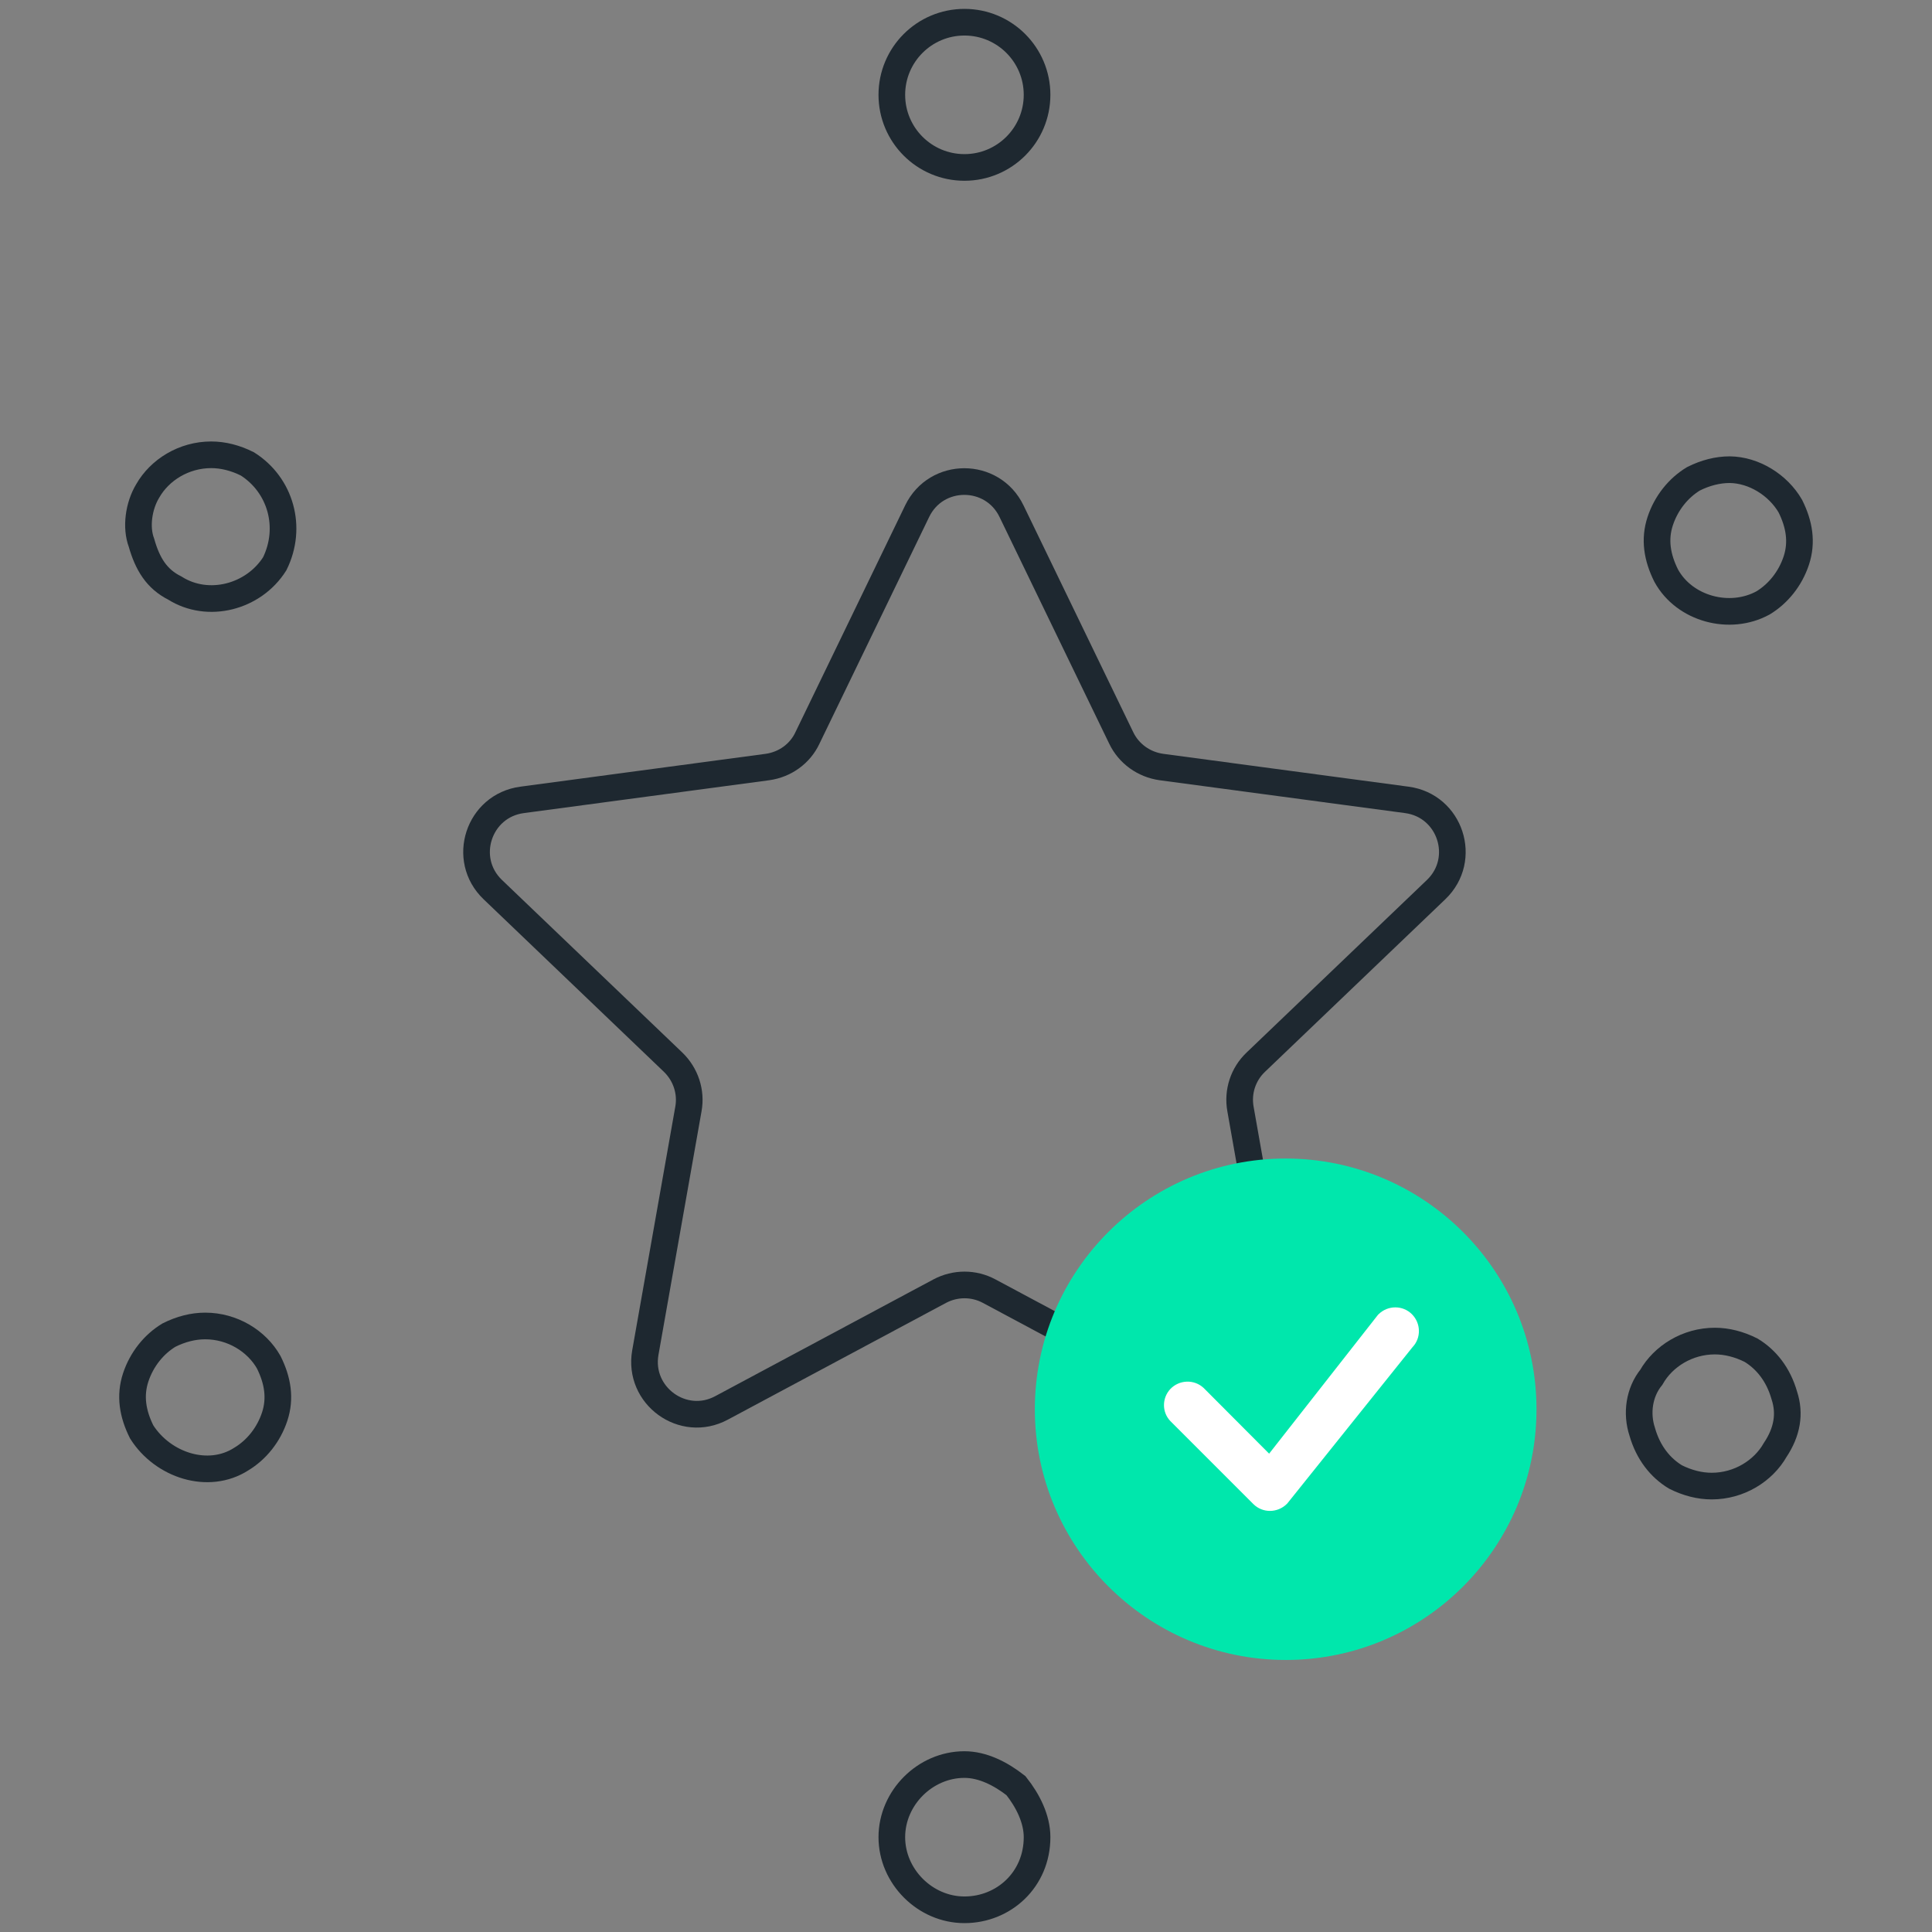<?xml version="1.0" encoding="utf-8"?>
<!-- Generator: Adobe Illustrator 26.2.1, SVG Export Plug-In . SVG Version: 6.00 Build 0)  -->
<svg version="1.1" id="Capa_1" xmlns="http://www.w3.org/2000/svg" xmlns:xlink="http://www.w3.org/1999/xlink" x="0px" y="0px"
	 viewBox="0 0 87 87" style="enable-background:new 0 0 87 87;" xml:space="preserve">
<rect x="0" y="0" width="87" height="87" fill="#808080" stroke="none"/>
<style type="text/css">
	.st0{fill:none;stroke:#1E2830;stroke-width:1.2;stroke-miterlimit:10;}
	.st1{fill:#00E7AC;}
	.st2{fill:#FFFFFF;}
</style>
<g>
	<path class="st0" d="M34.56,34.54l-11.05,1.48c-1.96,0.26-2.75,2.67-1.32,4.04l8.12,7.77c0.57,0.55,0.83,1.34,0.69,2.11
		l-1.94,10.97c-0.34,1.94,1.7,3.42,3.43,2.49l9.83-5.26c0.7-0.37,1.53-0.37,2.22,0l9.83,5.26c1.74,0.93,3.78-0.55,3.43-2.49
		l-1.94-10.97c-0.14-0.78,0.12-1.57,0.69-2.11l8.12-7.77c1.43-1.37,0.64-3.78-1.32-4.04L52.3,34.54c-0.79-0.11-1.47-0.6-1.81-1.31
		l-4.94-10.21c-0.86-1.78-3.39-1.78-4.25,0l-4.94,10.21C36.03,33.94,35.35,34.43,34.56,34.54z"/>
	<circle class="st0" cx="43.43" cy="4.27" r="3.27"/>
	<path class="st0" d="M6.65,22.11c0.54-0.95,1.63-1.63,2.86-1.63c0.54,0,1.09,0.14,1.63,0.41c1.5,0.95,2.04,2.86,1.23,4.5
		c-0.95,1.5-3,2.04-4.5,1.09c-0.82-0.41-1.23-1.09-1.5-2.04C6.11,23.75,6.24,22.79,6.65,22.11z"/>
	<path class="st0" d="M6.38,64.48c-0.41-0.82-0.54-1.63-0.27-2.45c0.27-0.82,0.82-1.5,1.5-1.91c0.54-0.27,1.09-0.41,1.63-0.41
		c1.23,0,2.32,0.68,2.86,1.63c0.41,0.82,0.54,1.63,0.27,2.45c-0.27,0.82-0.82,1.5-1.5,1.91C9.38,66.66,7.33,65.98,6.38,64.48z"/>
	<path class="st0" d="M43.43,86L43.43,86c-1.77,0-3.27-1.5-3.27-3.27c0-1.77,1.5-3.27,3.27-3.27c0.82,0,1.63,0.41,2.32,0.95
		c0.54,0.68,0.95,1.5,0.95,2.32C46.7,84.64,45.2,86,43.43,86z"/>
	<path class="st0" d="M80.62,22.79c0.41,0.82,0.54,1.63,0.27,2.45c-0.27,0.82-0.82,1.5-1.5,1.91c-1.5,0.82-3.54,0.27-4.36-1.23
		c-0.41-0.82-0.54-1.63-0.27-2.45c0.27-0.82,0.82-1.5,1.5-1.91c0.54-0.27,1.09-0.41,1.63-0.41C78.98,21.16,80.07,21.84,80.62,22.79z
		"/>
	<path class="st0" d="M79.94,65.29c-0.54,0.95-1.63,1.63-2.86,1.63c-0.54,0-1.09-0.14-1.63-0.41c-0.68-0.41-1.23-1.09-1.5-2.04
		c-0.27-0.82-0.14-1.77,0.41-2.45c0.54-0.95,1.63-1.63,2.86-1.63c0.54,0,1.09,0.14,1.63,0.41c0.68,0.41,1.23,1.09,1.5,2.04
		C80.62,63.66,80.48,64.48,79.94,65.29z"/>
</g>
<g>
	<g>
		<g>
			<path class="st1" d="M69.19,63.46c0,6.24-5.06,11.29-11.29,11.29S46.6,69.69,46.6,63.46s5.06-11.29,11.29-11.29
				S69.19,57.22,69.19,63.46z"/>
		</g>
	</g>
	<path class="st2" d="M63.58,59.18c-0.41-0.41-1.08-0.41-1.5,0c-0.01,0.01-0.02,0.02-0.03,0.03l-4.9,6.25L54.2,62.5
		c-0.43-0.4-1.1-0.37-1.5,0.05c-0.38,0.41-0.38,1.04,0,1.44l3.74,3.74c0.41,0.41,1.08,0.41,1.5,0c0.01-0.01,0.02-0.02,0.03-0.03
		l5.64-7.04C64,60.25,63.99,59.59,63.58,59.18L63.58,59.18z"/>
</g>
</svg>
